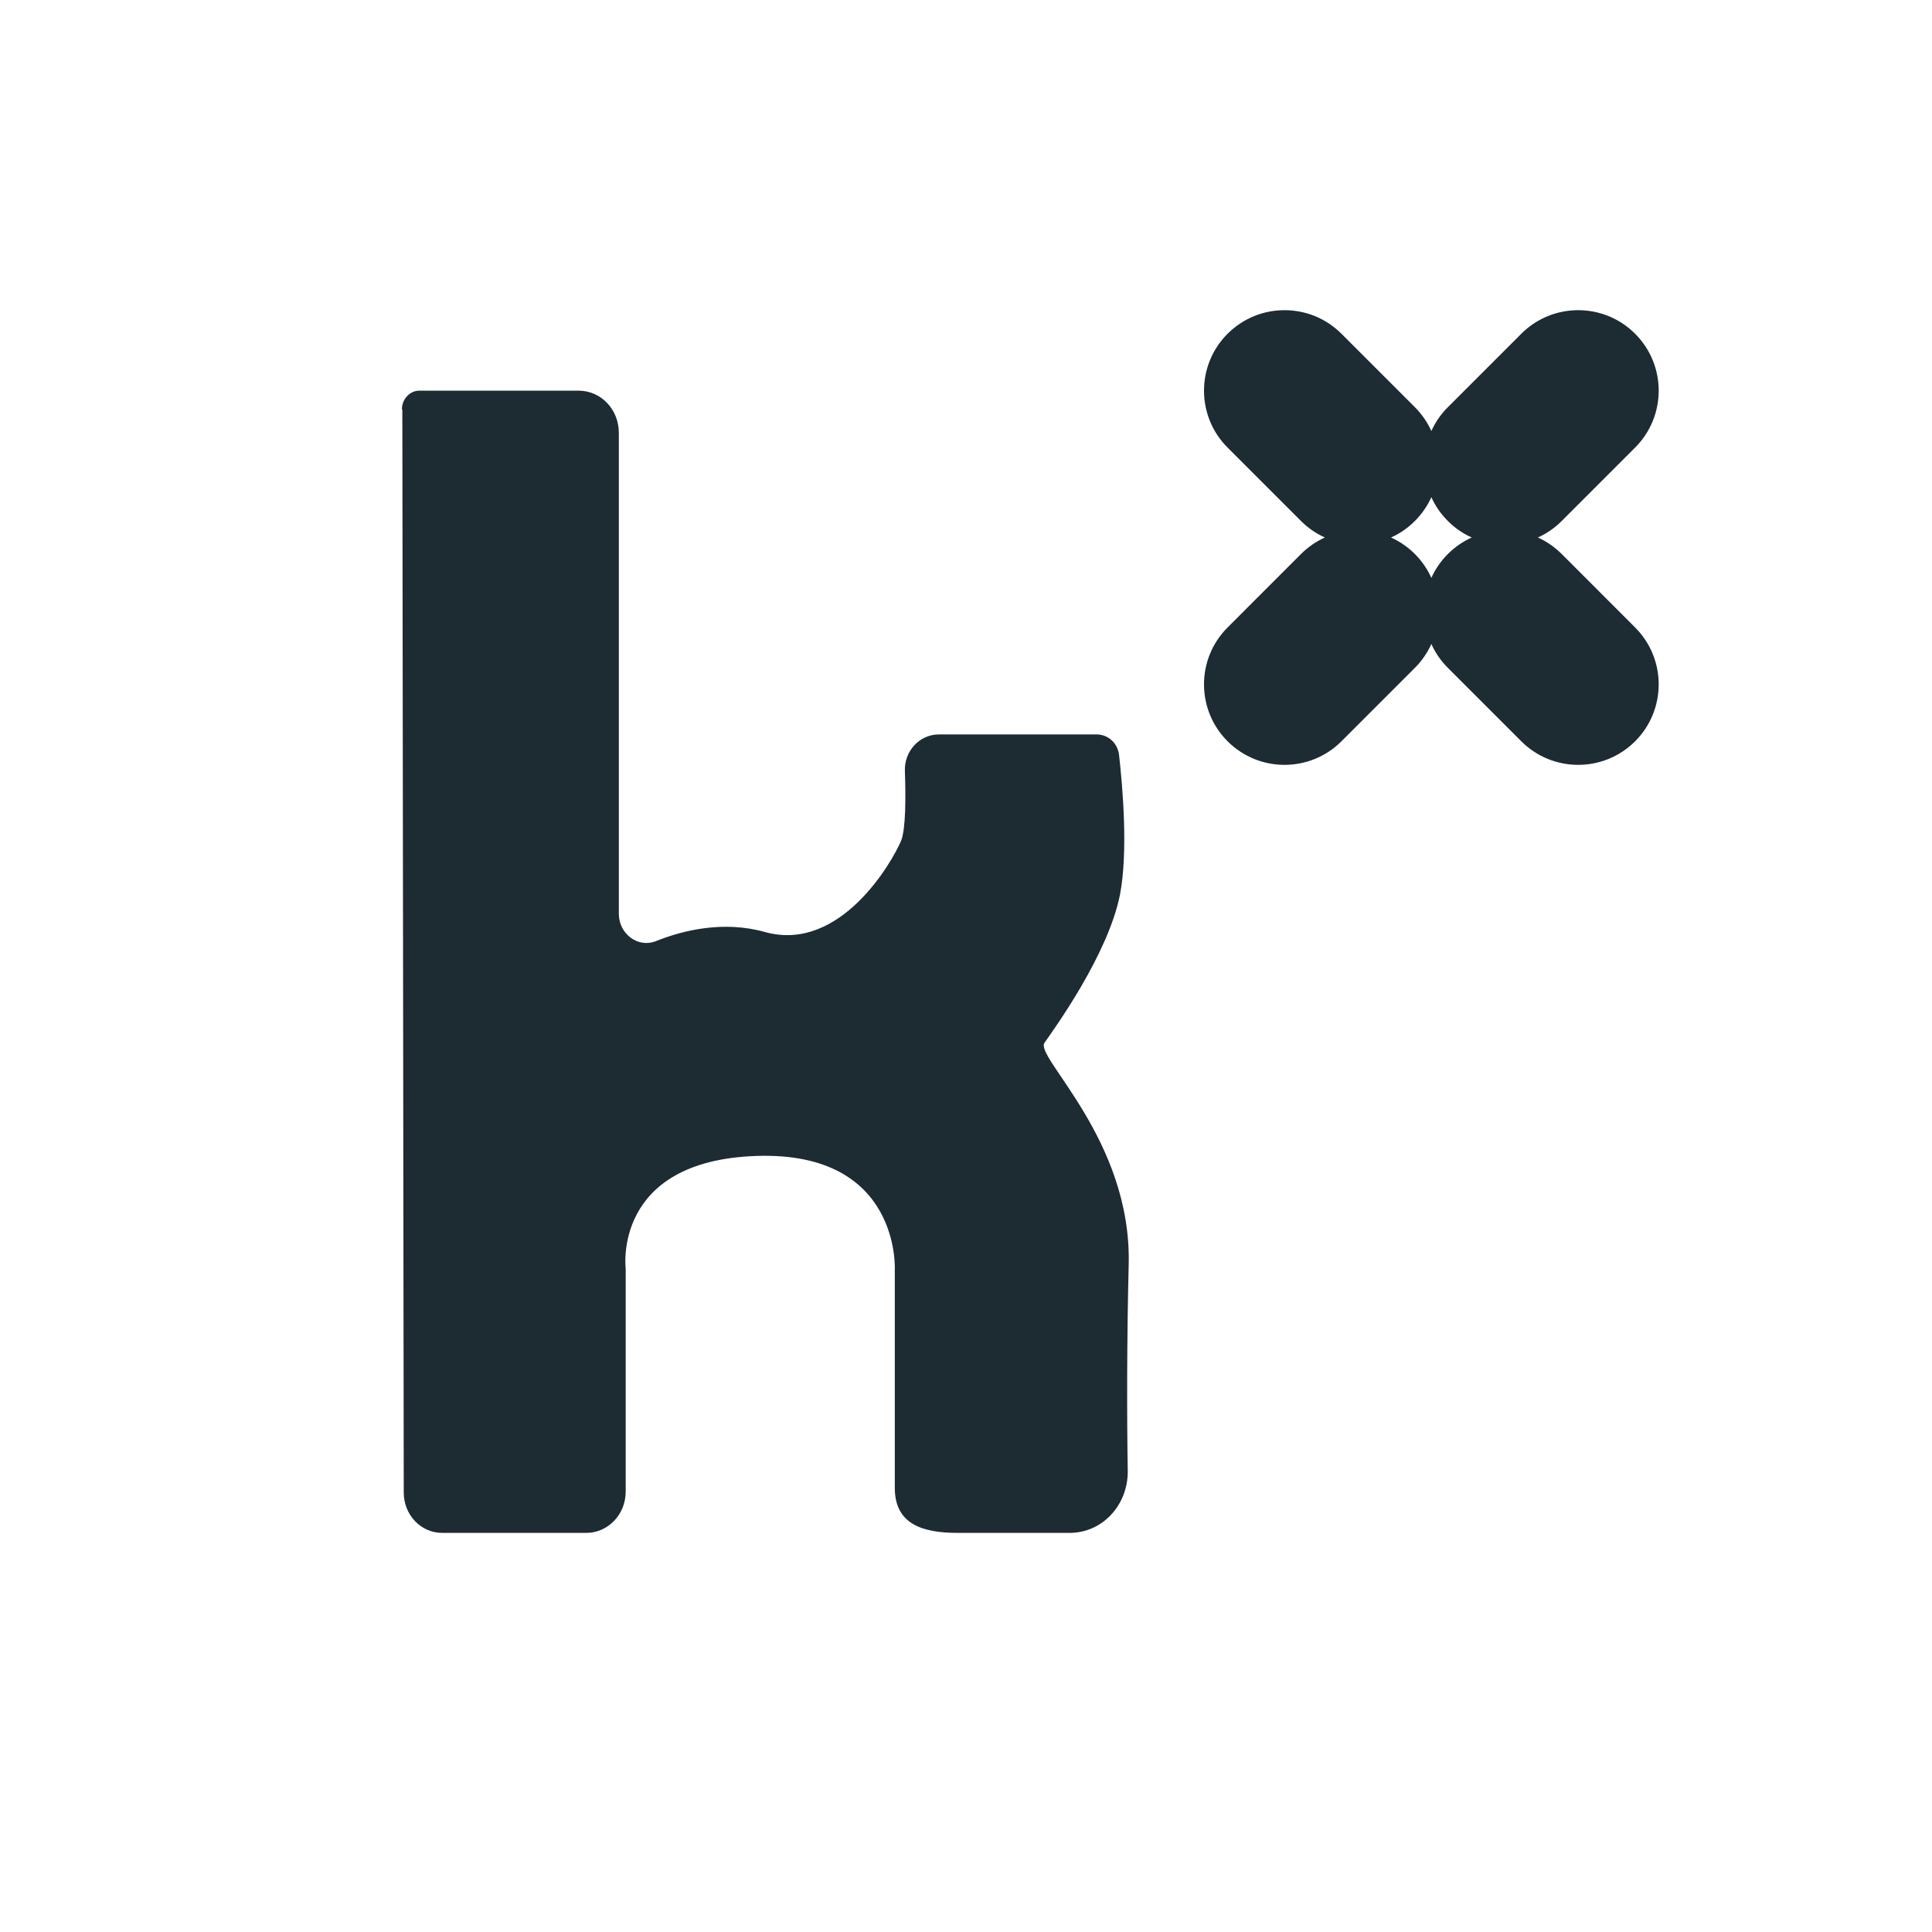 <svg width="48" height="48" viewBox="0 0 48 48" fill="none" xmlns="http://www.w3.org/2000/svg">
<path d="M9.985 10.171C9.985 9.921 10.178 9.706 10.417 9.706H14.374C14.931 9.706 15.375 10.171 15.375 10.755L15.375 22.703C15.375 23.203 15.852 23.561 16.296 23.382C16.978 23.108 17.979 22.869 19.002 23.155C20.878 23.68 22.174 21.404 22.391 20.88C22.504 20.582 22.504 19.808 22.482 19.164C22.459 18.664 22.845 18.247 23.323 18.247H27.246C27.53 18.247 27.769 18.461 27.803 18.759C27.894 19.569 28.03 21.154 27.826 22.226C27.53 23.715 26.2 25.55 25.95 25.908C25.7 26.265 28.121 28.314 28.042 31.424C27.996 33.235 27.996 35.272 28.019 36.559C28.019 37.405 27.382 38.084 26.575 38.084H23.789C22.925 38.084 22.231 37.871 22.231 36.966V31.555C22.231 31.555 22.391 28.6 18.797 28.719C15.204 28.838 15.545 31.519 15.545 31.519V37.059C15.545 37.631 15.102 38.084 14.568 38.084H10.986C10.451 38.084 10.031 37.631 10.031 37.083L9.996 10.171H9.985Z" fill="#1d2b33"/>
<path fill-rule="evenodd" clip-rule="evenodd" d="M33.328 8.292C32.547 7.511 31.28 7.511 30.499 8.292C29.718 9.073 29.718 10.339 30.499 11.12L32.323 12.944C32.5 13.121 32.701 13.258 32.916 13.354C32.701 13.451 32.5 13.588 32.323 13.764L30.499 15.589C29.718 16.37 29.718 17.636 30.499 18.417C31.28 19.198 32.547 19.198 33.328 18.417L35.152 16.593C35.328 16.416 35.465 16.215 35.562 16C35.658 16.215 35.795 16.416 35.972 16.593L37.796 18.417C38.577 19.198 39.843 19.198 40.624 18.417C41.405 17.636 41.405 16.37 40.624 15.589L38.8 13.764C38.623 13.588 38.422 13.451 38.207 13.354C38.422 13.258 38.623 13.121 38.8 12.944L40.624 11.12C41.405 10.339 41.405 9.073 40.624 8.292C39.843 7.511 38.577 7.511 37.796 8.292L35.972 10.116C35.795 10.293 35.658 10.494 35.562 10.709C35.465 10.494 35.328 10.293 35.152 10.116L33.328 8.292ZM36.565 13.354C36.349 13.258 36.148 13.121 35.972 12.944C35.795 12.768 35.658 12.567 35.562 12.352C35.465 12.567 35.328 12.768 35.152 12.944C34.975 13.121 34.774 13.258 34.559 13.354C34.774 13.451 34.975 13.588 35.152 13.764C35.328 13.941 35.465 14.142 35.562 14.357C35.658 14.142 35.795 13.941 35.972 13.764C36.148 13.588 36.349 13.451 36.565 13.354Z" fill="#1d2b33"/>
</svg>
